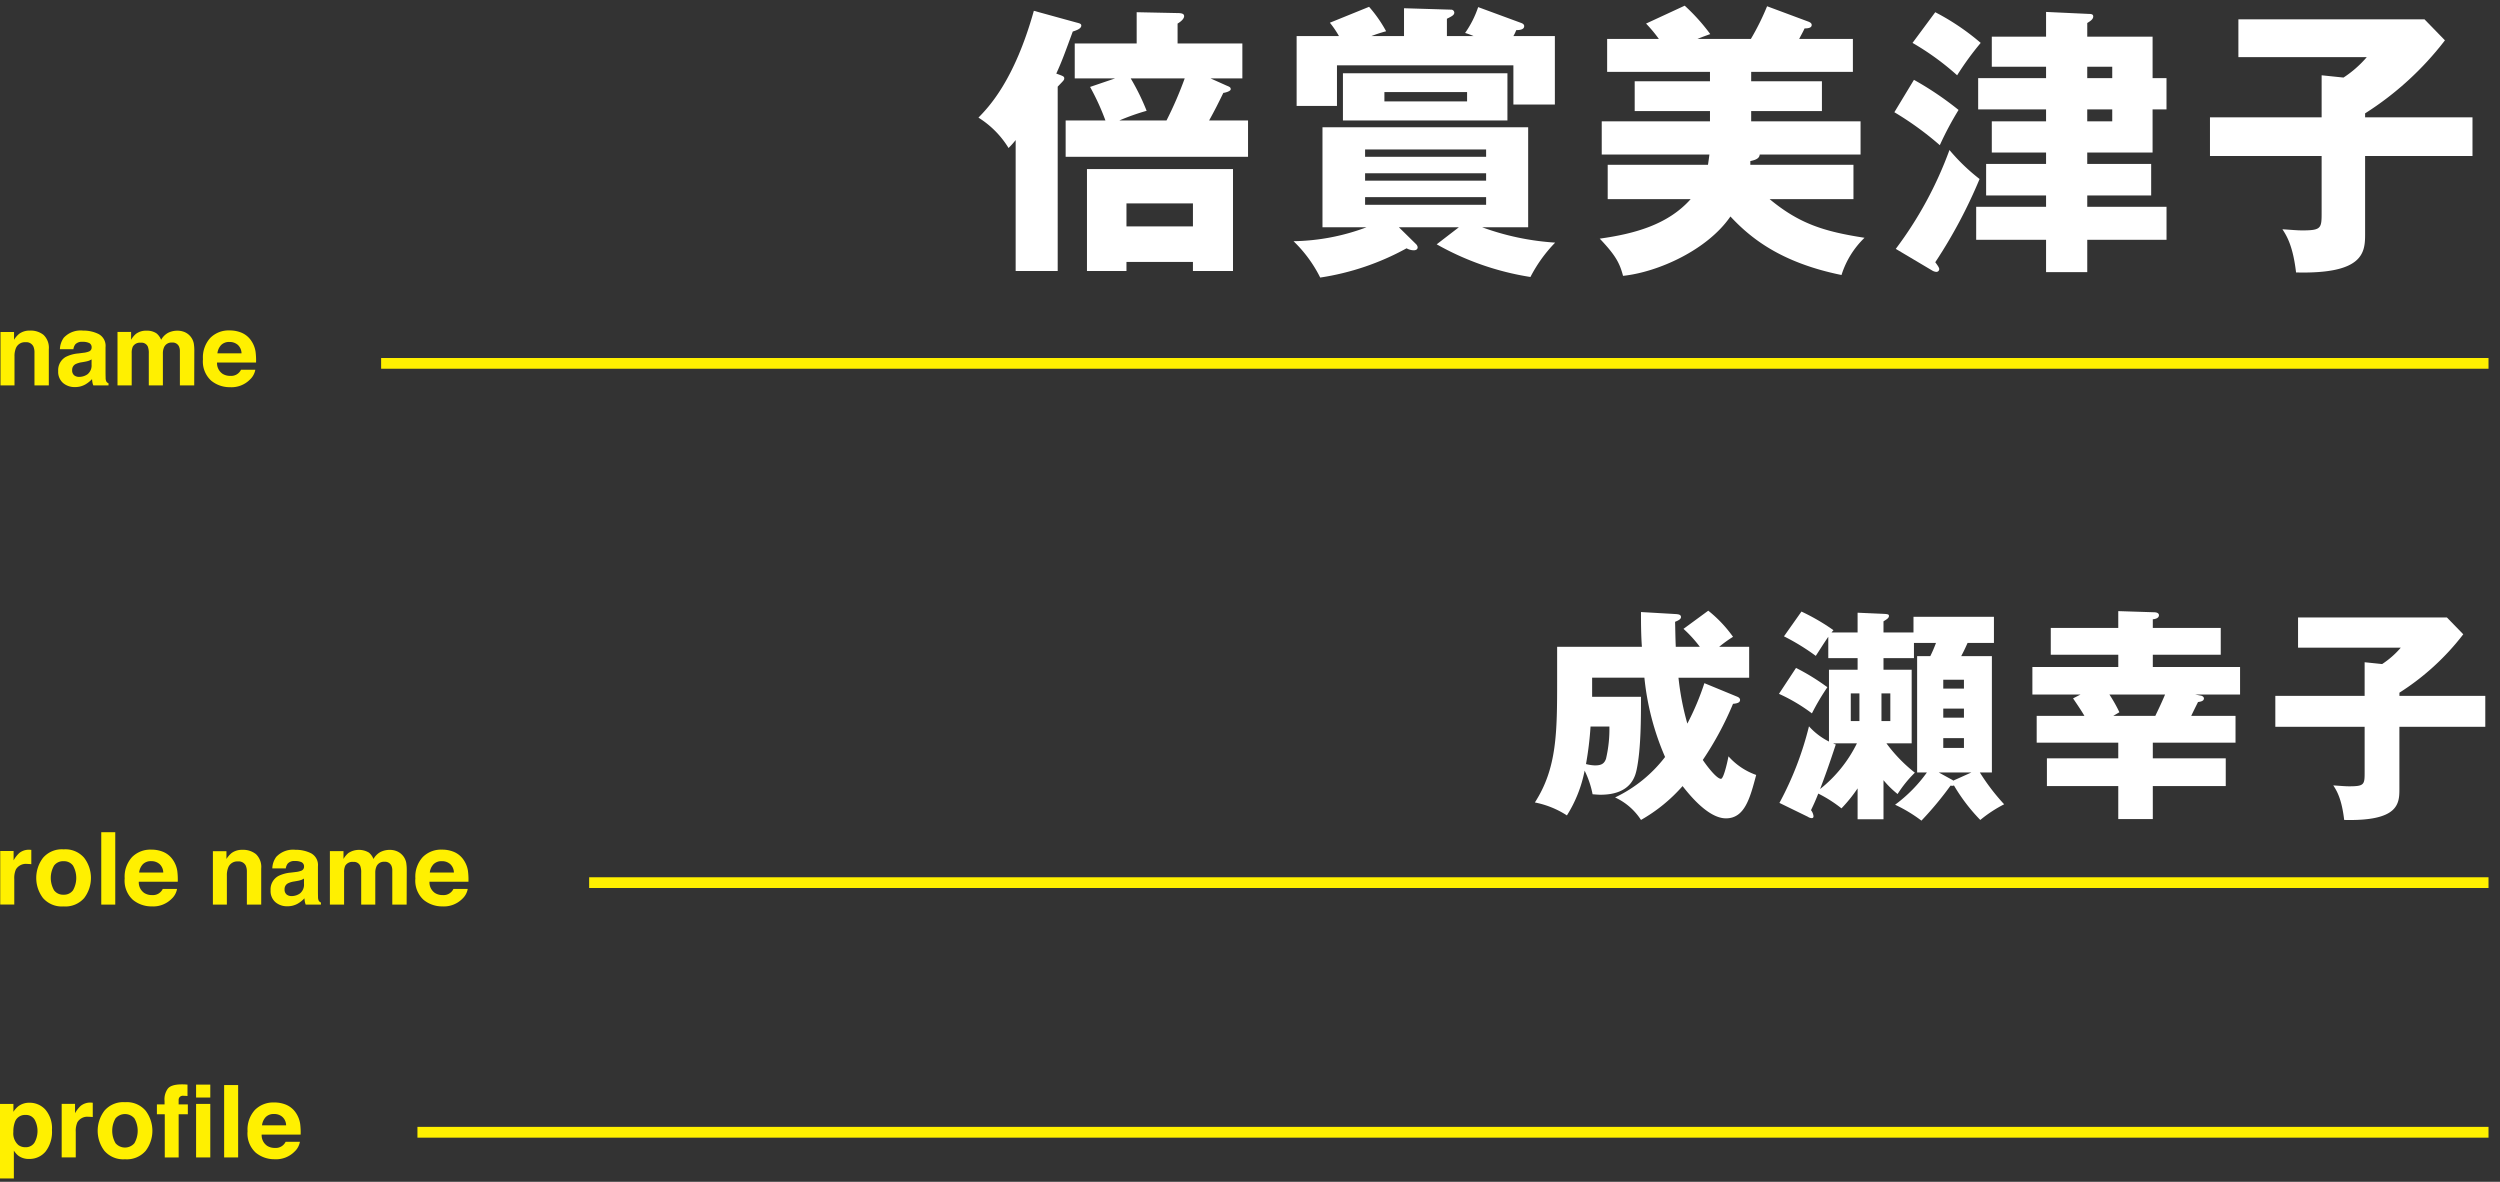 <svg xmlns="http://www.w3.org/2000/svg" xmlns:xlink="http://www.w3.org/1999/xlink" width="440" height="208" viewBox="0 0 440 208">
  <rect x="0" y="0" width="440" height="208" fill="#333333" stroke="none"/>
  <defs>
    <clipPath id="clip-path">
      <rect id="長方形_520" data-name="長方形 520" width="437.979" height="206.418" fill="none"/>
    </clipPath>
  </defs>
  <g id="modal_cast_name6" transform="translate(0 1)">
    <g id="グループ_341" data-name="グループ 341" clip-path="url(#clip-path)">
      <path id="パス_2614" data-name="パス 2614" d="M186.156,46.7h-7.4V23.651a15.432,15.432,0,0,1-1.25,1.4,16.415,16.415,0,0,0-5.3-5.35c1.75-1.8,6.3-6.45,9.751-18.8l7.45,2.05c.551.15.9.2.9.55,0,.6-1.05.9-1.5,1.05-1.4,3.8-1.85,5.1-2.9,7.4,1.25.45,1.4.5,1.4.85,0,.3-.151.4-1.151,1.45Zm32.5-40.053V12.8h-5.6l2.9,1.3c.5.2.649.3.649.6,0,.35-.9.6-1.3.65-.9,1.85-1.5,3.05-2.5,4.85h6.849v6.4h-32.1V20.2h7a41.622,41.622,0,0,0-2.7-5.9l4.4-1.5h-7.1V6.65h10.9V1.15l7.2.15c.9,0,1.15.2,1.15.55,0,.45-.551.95-1.15,1.3v3.5ZM198.258,45.1v1.6h-6.951V28.751h25.7V46.7h-7.05V45.1Zm.75-32.3a40.447,40.447,0,0,1,2.8,5.7,40.176,40.176,0,0,0-4.8,1.7h8.3a66.155,66.155,0,0,0,3.2-7.4Zm10.95,22h-11.7v4.05h11.7Z" fill="#fff"/>
      <path id="パス_2615" data-name="パス 2615" d="M256.758,39H246.207l3.051,3a.967.967,0,0,1,.25.5c0,.4-.3.551-.7.551a2.609,2.609,0,0,1-1.25-.35,45.619,45.619,0,0,1-15.2,5.15,23.32,23.32,0,0,0-4.7-6.4A37.986,37.986,0,0,0,240.506,39h-7.75V21.4h36.2V39h-8.1a45.93,45.93,0,0,0,12.852,2.7,25.265,25.265,0,0,0-4.351,6.05A48.771,48.771,0,0,1,252.857,42ZM247.107,5.35V.45l8.25.25a.554.554,0,0,1,.6.5c0,.45-.4.65-1.3,1.1V5.35h4.7a13.16,13.16,0,0,0-1.5-.55,17.541,17.541,0,0,0,2.3-4.55l7.6,2.8c.25.1.5.25.5.55,0,.7-1.05.7-1.4.7a6.2,6.2,0,0,1-.5,1.05h7.3V17.4h-7.3V10.5h-31.05v7.15h-7.1V5.35h7.45a16.516,16.516,0,0,0-1.6-2.35l6.9-2.8a23.423,23.423,0,0,1,3,4.3,26.248,26.248,0,0,0-2.6.85Zm18.2,14.851H236.357V11.9h28.952Zm-3.751,5.1h-21.3v1.3h21.3Zm-21.3,5.5h21.3V29.5h-21.3Zm0,4.25h21.3V33.7h-21.3Zm3.4-18.2h14.551V15.2H243.656Z" fill="#fff"/>
      <path id="パス_2616" data-name="パス 2616" d="M308.207,13.3h12.451v5.25H308.207v1.8h19.252V26.2H309.707c-.049.8-1,1-1.649,1.15V28h18.151v6.05H311.457c5.251,4.351,9.6,5.7,16.7,6.8a15.527,15.527,0,0,0-4.05,6.55c-10.8-2.2-16.1-6.6-19.551-10.3-4.05,5.9-12.75,9.8-18.9,10.451-.6-2.3-1.349-3.65-4.1-6.55,6.1-.85,12-2.451,16-6.951h-14.6V28h17.651c.15-1,.2-1.4.25-1.8H281.906V20.351h19.051v-1.8H287.706V13.3h13.251v-1.65h-18.1V5.85h9.1a24.741,24.741,0,0,0-2.251-2.7l6.8-3.15a34.238,34.238,0,0,1,4.5,5c-1.55.551-1.75.651-2.25.85h9.4A43.63,43.63,0,0,0,311.008.1l7.25,2.7c.25.1.6.25.6.6,0,.55-.75.6-1.25.6-.4.85-.6,1.151-.949,1.85h9.45v5.8h-17.9Z" fill="#fff"/>
      <path id="パス_2617" data-name="パス 2617" d="M336.855,13.051a55.946,55.946,0,0,1,7.852,5.3,56.083,56.083,0,0,0-3.3,6.2,54.83,54.83,0,0,0-8-5.8Zm-3.2,29.752a67.235,67.235,0,0,0,9.45-17.4,34.365,34.365,0,0,0,5.3,5.1,87.149,87.149,0,0,1-7.8,14.651c.5.65.7,1,.7,1.2a.5.5,0,0,1-.5.5,1.65,1.65,0,0,1-.75-.25ZM340.605,1.15a41.652,41.652,0,0,1,8,5.4,51.619,51.619,0,0,0-4.149,5.7,46.5,46.5,0,0,0-7.852-5.7Zm40.7,11.6v5.5h-2.451v7.6h-11.5v2h11.251V33.4H367.357v2h13.952v5.8H367.357v5.7h-7.25V41.2h-12.3V35.4h12.3v-2h-10.55v-5.55h10.55v-2h-9.55v-5.5h9.55v-2.1H348.156v-5.5h11.951v-2h-9.55V5.45h9.55V1.1l7.551.35c.5,0,.75.1.75.45,0,.45-.4.75-1.051,1.15v2.4h11.5v7.3Zm-9.551-2h-4.4v2h4.4Zm-4.4,9.6h4.4v-2.1h-4.4Z" fill="#fff"/>
      <path id="パス_2618" data-name="パス 2618" d="M435.158,19.651v6.8h-18.9v13.8c0,3.2-.3,7-12.151,6.7-.551-4.7-1.65-6.45-2.4-7.6,1.6.1,2.55.2,3.5.2,3.4,0,3.4-.4,3.4-3.25v-9.85H388.955v-6.8h19.652v-7.4l3.85.4a19.2,19.2,0,0,0,4.1-3.6h-22.6V2.4h32.752l3.6,3.7a54.592,54.592,0,0,1-14.05,12.851v.7Z" fill="#fff"/>
      <path id="パス_2619" data-name="パス 2619" d="M305.691,121.594c.2.08.56.24.56.6,0,.4-.36.6-1.24.68a56.417,56.417,0,0,1-5.319,9.878c.76,1.12,2.44,3.32,3.2,3.32.48,0,1.159-3.08,1.319-3.96a11.717,11.717,0,0,0,4.879,3.28c-1.079,4.039-2,7.638-5.319,7.638-3.239,0-6.679-4.479-7.639-5.678a28.35,28.35,0,0,1-7.318,5.958,10.814,10.814,0,0,0-4.56-3.959,24.229,24.229,0,0,0,8.8-7.119,46.5,46.5,0,0,1-3.639-13.958h-9.2v3.36h8.6c0,3.679,0,9.2-.76,12.8-.24,1.08-.92,4.439-6.359,4.439-.44,0-.76-.04-1.4-.08a16.461,16.461,0,0,0-1.4-4.159,23,23,0,0,1-3.12,7.879,15.994,15.994,0,0,0-5.639-2.28c3.919-6.079,3.919-12.4,3.919-21.676v-5.72h14.918c-.16-2.239-.16-4.319-.16-6.118l6.2.36c.36.04.84.08.84.52,0,.319-.32.559-1.04.839.04,1.24.04,2.36.12,4.4h4.238a22.029,22.029,0,0,0-2.879-3.159l4.36-3.2a22.682,22.682,0,0,1,4.359,4.6,23.3,23.3,0,0,0-2.439,1.759h5.279v5.439H295.413a47.415,47.415,0,0,0,1.559,8.079,46.351,46.351,0,0,0,3-7.119Zm-25.756,5.279a58.073,58.073,0,0,1-.8,6.6,7.023,7.023,0,0,0,1.56.24c1.12,0,1.64-.28,1.96-1.16a22.91,22.91,0,0,0,.6-5.679Z" fill="#fff"/>
      <path id="パス_2620" data-name="パス 2620" d="M316.1,116.554a38.442,38.442,0,0,1,5.518,3.4,40.26,40.26,0,0,0-2.72,4.6,30.378,30.378,0,0,0-5.8-3.439Zm-2.92,23.757a56.892,56.892,0,0,0,5.2-13.478,11.89,11.89,0,0,0,3.519,2.679V116.875h5.04v-2.04h-5.161v-3.76c-.879,1.28-1.519,2.32-2.2,3.36a38.91,38.91,0,0,0-5.6-3.439l3.079-4.36a36.759,36.759,0,0,1,5.638,3.28c-.2.2-.239.279-.359.4h4.6v-3.479l4.558.2c.84.04.96.12.96.36,0,.36-.319.56-.96.96v1.959h5.279v-2.759h14.159v4.6h-4.64c-.48,1.08-.76,1.64-1.12,2.32h5.4v20.476h-2.12a37.248,37.248,0,0,0,4.279,5.6,23.092,23.092,0,0,0-4.2,2.76,31.741,31.741,0,0,1-4.638-6.079c-.161.08-.2.08-.6.04a60.4,60.4,0,0,1-5.119,6.159,25.576,25.576,0,0,0-4.64-2.8,25.446,25.446,0,0,0,5.6-5.679h-1.719V114.475h2.318a23,23,0,0,0,1-2.32h-3.878v2.68h-5.36v2.04h4.959v12.957h-4.439a26.517,26.517,0,0,0,5,5.159,21.16,21.16,0,0,0-3.039,3.76,16.843,16.843,0,0,1-2.481-2.44v6.879h-4.558v-5.439a25.066,25.066,0,0,1-2.84,3.52,23.121,23.121,0,0,0-4.08-2.6c-.6,1.519-.919,2.16-1.28,2.919a2.14,2.14,0,0,1,.44,1.04c0,.24-.079.36-.32.36a1.344,1.344,0,0,1-.679-.24Zm9.437-10.479a2.881,2.881,0,0,0,.481.2c-1.2,3.639-1.879,5.519-2.76,7.839a23.393,23.393,0,0,0,6.478-8.039Zm4.64-8.8h-1.52v4.879h1.52Zm3.88,4.879h1.56v-4.879h-1.56Zm12.477,10.358c.04,0,.04.04.16.12l3.2-1.44h-5.759Zm2.04-17.637h-3.64v1.56h3.64Zm-3.639,6.679h3.64v-1.6h-3.64Zm0,5.319h3.64v-1.72h-3.64Z" fill="#fff"/>
      <path id="パス_2621" data-name="パス 2621" d="M378.894,132.472h12.838v4.879H378.894v5.8h-6.079v-5.8H360.257v-4.879h12.558v-2.759H358.457v-4.72h8.4c-.48-.84-1.32-2.079-2-3.079l1.32-.68H357.7v-4.839h15.118v-2.16H360.937v-4.719h11.878v-2.96l6.279.2c.32,0,.88.08.88.52,0,.52-.64.68-1.08.72v1.52h11.958v4.719H378.894v2.16h15.357v4.839h-7.919l1.04.2c.24.04.521.239.521.48,0,.52-.721.6-1.04.639-.92,1.84-1,2.04-1.2,2.44h7.8v4.72H378.894Zm-7.639-11.238a25.653,25.653,0,0,1,1.76,3.119l-1.08.64h7.4c.4-.84.959-1.96,1.719-3.759Z" fill="#fff"/>
      <path id="パス_2622" data-name="パス 2622" d="M437.411,121.474v5.439H422.293v11.038c0,2.56-.239,5.6-9.718,5.359-.44-3.759-1.319-5.159-1.919-6.079,1.279.08,2.039.16,2.8.16,2.72,0,2.72-.32,2.72-2.6v-7.879H400.457v-5.439h15.718v-5.919l3.079.32a15.391,15.391,0,0,0,3.279-2.88H404.457v-5.319h26.2l2.879,2.96a43.656,43.656,0,0,1-11.238,10.278v.56Z" fill="#fff"/>
      <path id="パス_2623" data-name="パス 2623" d="M7.666,57.947a3.118,3.118,0,0,1,.925,2.537v6.344H6.066V61.1a2.61,2.61,0,0,0-.2-1.141A1.385,1.385,0,0,0,4.5,59.231a1.7,1.7,0,0,0-1.708,1.063,3.682,3.682,0,0,0-.24,1.435v5.1H.086v-9.4H2.471V58.8a4.187,4.187,0,0,1,.9-1.046,3.1,3.1,0,0,1,1.919-.571,3.611,3.611,0,0,1,2.38.765" fill="#fff000"/>
      <path id="パス_2624" data-name="パス 2624" d="M14.613,61.1a3.884,3.884,0,0,0,.984-.217.741.741,0,0,0,.531-.7.828.828,0,0,0-.407-.8,2.574,2.574,0,0,0-1.2-.221,1.573,1.573,0,0,0-1.254.433,1.779,1.779,0,0,0-.349.864H10.545a3.6,3.6,0,0,1,.693-2.031,4.05,4.05,0,0,1,3.369-1.245,6.009,6.009,0,0,1,2.76.614,2.352,2.352,0,0,1,1.207,2.316v4.322c0,.3.006.663.018,1.089a1.378,1.378,0,0,0,.146.657.877.877,0,0,0,.363.285v.363H16.422a2.825,2.825,0,0,1-.156-.536c-.029-.167-.051-.357-.069-.57a5.076,5.076,0,0,1-1.182.942,3.578,3.578,0,0,1-1.808.458,3.123,3.123,0,0,1-2.126-.73,2.6,2.6,0,0,1-.839-2.071,2.681,2.681,0,0,1,1.35-2.515,6.024,6.024,0,0,1,2.176-.6Zm1.506,1.149a2.729,2.729,0,0,1-.478.238,4.1,4.1,0,0,1-.661.168l-.56.1a3.669,3.669,0,0,0-1.133.337A1.125,1.125,0,0,0,12.7,64.14a1.1,1.1,0,0,0,.355.912,1.358,1.358,0,0,0,.866.281,2.573,2.573,0,0,0,1.486-.467,1.977,1.977,0,0,0,.707-1.7Z" fill="#fff000"/>
      <path id="パス_2625" data-name="パス 2625" d="M32.481,57.441A2.756,2.756,0,0,1,34.115,59.5,8.56,8.56,0,0,1,34.2,60.89l-.018,5.938H31.66v-6a1.976,1.976,0,0,0-.173-.882,1.23,1.23,0,0,0-1.21-.656,1.415,1.415,0,0,0-1.409.847,2.663,2.663,0,0,0-.2,1.08v5.61h-2.48v-5.61A3.154,3.154,0,0,0,26.015,60a1.206,1.206,0,0,0-1.219-.683A1.454,1.454,0,0,0,23.379,60a2.646,2.646,0,0,0-.2,1.159v5.67h-2.5V57.423h2.394V58.8a3.96,3.96,0,0,1,.864-1.046A2.956,2.956,0,0,1,25.8,57.2a2.947,2.947,0,0,1,1.746.475,2.768,2.768,0,0,1,.813,1.133,3.131,3.131,0,0,1,1.2-1.219,3.663,3.663,0,0,1,1.693-.389,3.264,3.264,0,0,1,1.228.242" fill="#fff000"/>
      <path id="パス_2626" data-name="パス 2626" d="M42.606,57.6a3.839,3.839,0,0,1,1.627,1.394,4.637,4.637,0,0,1,.751,1.947,11.986,11.986,0,0,1,.081,1.87H38.2a2.261,2.261,0,0,0,.986,1.988,2.5,2.5,0,0,0,1.358.355,1.915,1.915,0,0,0,1.875-1.081h2.515a3.083,3.083,0,0,1-.913,1.7,4.58,4.58,0,0,1-3.545,1.374,5.136,5.136,0,0,1-3.319-1.159,4.565,4.565,0,0,1-1.437-3.772,5.1,5.1,0,0,1,1.3-3.754,4.54,4.54,0,0,1,3.369-1.306,5.376,5.376,0,0,1,2.216.441M38.92,59.726a2.565,2.565,0,0,0-.656,1.458h4.244a2.056,2.056,0,0,0-.656-1.488,2.158,2.158,0,0,0-1.461-.508,1.953,1.953,0,0,0-1.471.538" fill="#fff000"/>
      <path id="パス_2627" data-name="パス 2627" d="M5.3,148.568c.031,0,.1.007.211.013V151.1c-.155-.017-.293-.029-.414-.035s-.22-.008-.3-.008a2.043,2.043,0,0,0-2,.967,3.758,3.758,0,0,0-.285,1.677v4.5H.043v-9.422H2.394v1.642a5.193,5.193,0,0,1,.994-1.287,2.7,2.7,0,0,1,1.8-.579c.046,0,.085,0,.117,0" fill="#fff000"/>
      <path id="パス_2628" data-name="パス 2628" d="M14.815,157.058a4.387,4.387,0,0,1-3.622,1.472,4.386,4.386,0,0,1-3.622-1.472,5.846,5.846,0,0,1,0-7.078,4.354,4.354,0,0,1,3.622-1.494,4.355,4.355,0,0,1,3.622,1.494,5.85,5.85,0,0,1,0,7.078M12.844,155.7a4.406,4.406,0,0,0,0-4.363,1.959,1.959,0,0,0-1.66-.763,1.968,1.968,0,0,0-1.664.763,4.373,4.373,0,0,0,0,4.363,1.964,1.964,0,0,0,1.664.768,1.955,1.955,0,0,0,1.66-.768" fill="#fff000"/>
      <rect id="長方形_515" data-name="長方形 515" width="2.463" height="12.741" transform="translate(17.822 145.469)" fill="#fff000"/>
      <path id="パス_2629" data-name="パス 2629" d="M28.829,148.979a3.833,3.833,0,0,1,1.626,1.395,4.607,4.607,0,0,1,.751,1.946,12.094,12.094,0,0,1,.082,1.87H24.426a2.26,2.26,0,0,0,.985,1.989,2.5,2.5,0,0,0,1.359.355,1.91,1.91,0,0,0,1.874-1.082h2.515a3.078,3.078,0,0,1-.912,1.7,4.582,4.582,0,0,1-3.545,1.374,5.129,5.129,0,0,1-3.319-1.159,4.565,4.565,0,0,1-1.437-3.772,5.093,5.093,0,0,1,1.3-3.753,4.537,4.537,0,0,1,3.369-1.306,5.4,5.4,0,0,1,2.217.44m-3.686,2.128a2.552,2.552,0,0,0-.656,1.458h4.244a2.058,2.058,0,0,0-.656-1.488,2.16,2.16,0,0,0-1.461-.508,1.957,1.957,0,0,0-1.471.538" fill="#fff000"/>
      <path id="パス_2630" data-name="パス 2630" d="M45.048,149.329a3.118,3.118,0,0,1,.925,2.537v6.344H43.449v-5.73a2.625,2.625,0,0,0-.2-1.141,1.385,1.385,0,0,0-1.373-.726,1.7,1.7,0,0,0-1.707,1.063,3.682,3.682,0,0,0-.24,1.435v5.1H37.469v-9.4h2.385v1.375a4.187,4.187,0,0,1,.9-1.046,3.1,3.1,0,0,1,1.919-.571,3.61,3.61,0,0,1,2.38.765" fill="#fff000"/>
      <path id="パス_2631" data-name="パス 2631" d="M51.995,152.48a3.884,3.884,0,0,0,.984-.217.74.74,0,0,0,.531-.7.827.827,0,0,0-.406-.8,2.578,2.578,0,0,0-1.2-.221,1.569,1.569,0,0,0-1.253.433,1.77,1.77,0,0,0-.35.864H47.927a3.61,3.61,0,0,1,.694-2.031,4.049,4.049,0,0,1,3.368-1.245,6.011,6.011,0,0,1,2.761.614,2.352,2.352,0,0,1,1.207,2.316v4.322c0,.3.005.663.017,1.089a1.364,1.364,0,0,0,.147.657.877.877,0,0,0,.363.285v.363H53.805a2.833,2.833,0,0,1-.157-.536c-.029-.167-.051-.357-.068-.57a5.061,5.061,0,0,1-1.183.942,3.576,3.576,0,0,1-1.808.458,3.126,3.126,0,0,1-2.126-.73,2.6,2.6,0,0,1-.839-2.071,2.682,2.682,0,0,1,1.35-2.515,6.03,6.03,0,0,1,2.176-.605Zm1.507,1.149a2.737,2.737,0,0,1-.479.238,4.081,4.081,0,0,1-.66.168l-.561.1a3.652,3.652,0,0,0-1.132.337,1.123,1.123,0,0,0-.582,1.046,1.093,1.093,0,0,0,.355.912,1.355,1.355,0,0,0,.865.281,2.574,2.574,0,0,0,1.487-.467,1.98,1.98,0,0,0,.707-1.7Z" fill="#fff000"/>
      <path id="パス_2632" data-name="パス 2632" d="M69.863,148.823A2.756,2.756,0,0,1,71.5,150.88a8.425,8.425,0,0,1,.087,1.392l-.018,5.938H69.043v-6a1.976,1.976,0,0,0-.174-.882,1.228,1.228,0,0,0-1.209-.656,1.416,1.416,0,0,0-1.41.847,2.663,2.663,0,0,0-.2,1.08v5.61h-2.48V152.6a3.158,3.158,0,0,0-.173-1.219,1.206,1.206,0,0,0-1.219-.683,1.457,1.457,0,0,0-1.418.683,2.646,2.646,0,0,0-.2,1.159v5.67h-2.5V148.8h2.394v1.375a3.96,3.96,0,0,1,.865-1.046,3.419,3.419,0,0,1,3.6-.078,2.759,2.759,0,0,1,.813,1.133,3.131,3.131,0,0,1,1.2-1.219,3.667,3.667,0,0,1,1.694-.389,3.259,3.259,0,0,1,1.227.242" fill="#fff000"/>
      <path id="パス_2633" data-name="パス 2633" d="M79.989,148.979a3.833,3.833,0,0,1,1.626,1.395,4.607,4.607,0,0,1,.751,1.946,12.093,12.093,0,0,1,.082,1.87H75.586a2.26,2.26,0,0,0,.985,1.989,2.5,2.5,0,0,0,1.359.355,1.91,1.91,0,0,0,1.874-1.082h2.515a3.078,3.078,0,0,1-.912,1.7,4.582,4.582,0,0,1-3.545,1.374,5.129,5.129,0,0,1-3.319-1.159,4.565,4.565,0,0,1-1.437-3.772,5.093,5.093,0,0,1,1.3-3.753,4.537,4.537,0,0,1,3.369-1.306,5.4,5.4,0,0,1,2.217.44M76.3,151.107a2.552,2.552,0,0,0-.656,1.458h4.244a2.058,2.058,0,0,0-.656-1.488,2.16,2.16,0,0,0-1.461-.508,1.957,1.957,0,0,0-1.471.538" fill="#fff000"/>
      <path id="パス_2634" data-name="パス 2634" d="M7.992,194.3a5.025,5.025,0,0,1,1.153,3.579,5.65,5.65,0,0,1-1.127,3.794,3.658,3.658,0,0,1-2.9,1.3,3.039,3.039,0,0,1-1.879-.562,3.6,3.6,0,0,1-.8-.907v4.909H0V193.289H2.36v1.391a3.973,3.973,0,0,1,.851-.968,3.152,3.152,0,0,1,1.967-.631A3.728,3.728,0,0,1,7.992,194.3M6.1,196.072a1.753,1.753,0,0,0-1.628-.838,1.852,1.852,0,0,0-1.86,1.27,4.77,4.77,0,0,0-.262,1.712,2.716,2.716,0,0,0,.881,2.307,2.025,2.025,0,0,0,1.24.389,1.8,1.8,0,0,0,1.585-.795,4.158,4.158,0,0,0,.044-4.045" fill="#fff000"/>
      <path id="パス_2635" data-name="パス 2635" d="M16.115,193.068c.031,0,.1.007.211.013V195.6c-.154-.017-.293-.029-.414-.035s-.219-.008-.294-.008a2.044,2.044,0,0,0-2,.967,3.772,3.772,0,0,0-.285,1.677v4.5H10.855v-9.422h2.352v1.642a5.169,5.169,0,0,1,.994-1.287,2.7,2.7,0,0,1,1.8-.579c.047,0,.086,0,.117,0" fill="#fff000"/>
      <path id="パス_2636" data-name="パス 2636" d="M25.627,201.558a4.385,4.385,0,0,1-3.621,1.472,4.386,4.386,0,0,1-3.622-1.472,5.846,5.846,0,0,1,0-7.078,4.354,4.354,0,0,1,3.622-1.494,4.353,4.353,0,0,1,3.621,1.494,5.846,5.846,0,0,1,0,7.078M23.656,200.2a4.4,4.4,0,0,0,0-4.363,2.191,2.191,0,0,0-3.323,0,4.373,4.373,0,0,0,0,4.363,2.181,2.181,0,0,0,3.323,0" fill="#fff000"/>
      <path id="パス_2637" data-name="パス 2637" d="M32.481,189.853l.519.039V191.9q-.208-.025-.7-.039a.8.8,0,0,0-.675.217.782.782,0,0,0-.185.505v.795H33.06v1.738H31.444v7.6H29v-7.6H27.615v-1.738h1.347v-.6a3.178,3.178,0,0,1,.511-2.083q.536-.846,2.584-.847c.155,0,.3.005.424.013" fill="#fff000"/>
      <path id="パス_2638" data-name="パス 2638" d="M37.011,192.165h-2.5v-2.273h2.5Zm-2.5,1.124h2.5v9.421h-2.5Z" fill="#fff000"/>
      <rect id="長方形_516" data-name="長方形 516" width="2.464" height="12.741" transform="translate(39.448 189.969)" fill="#fff000"/>
      <path id="パス_2639" data-name="パス 2639" d="M50.454,193.479a3.836,3.836,0,0,1,1.628,1.394,4.636,4.636,0,0,1,.75,1.947,11.962,11.962,0,0,1,.082,1.87H46.051a2.26,2.26,0,0,0,.987,1.988,2.492,2.492,0,0,0,1.357.355,1.912,1.912,0,0,0,1.875-1.081h2.516a3.085,3.085,0,0,1-.914,1.7,4.579,4.579,0,0,1-3.544,1.374,5.139,5.139,0,0,1-3.32-1.159,4.568,4.568,0,0,1-1.437-3.772,5.1,5.1,0,0,1,1.3-3.754,4.54,4.54,0,0,1,3.369-1.306,5.368,5.368,0,0,1,2.215.441m-3.686,2.128a2.565,2.565,0,0,0-.656,1.458h4.244a2.056,2.056,0,0,0-.656-1.488,2.156,2.156,0,0,0-1.461-.508,1.956,1.956,0,0,0-1.471.538" fill="#fff000"/>
      <rect id="長方形_517" data-name="長方形 517" width="370.902" height="1.897" transform="translate(67.077 62.006)" fill="#fff000"/>
      <rect id="長方形_518" data-name="長方形 518" width="334.289" height="1.897" transform="translate(103.69 153.396)" fill="#fff000"/>
      <rect id="長方形_519" data-name="長方形 519" width="364.509" height="1.897" transform="translate(73.47 197.332)" fill="#fff000"/>
    </g>
    <rect id="長方形_588" data-name="長方形 588" width="440" height="208" transform="translate(0 -1)" fill="none"/>
  </g>
</svg>
